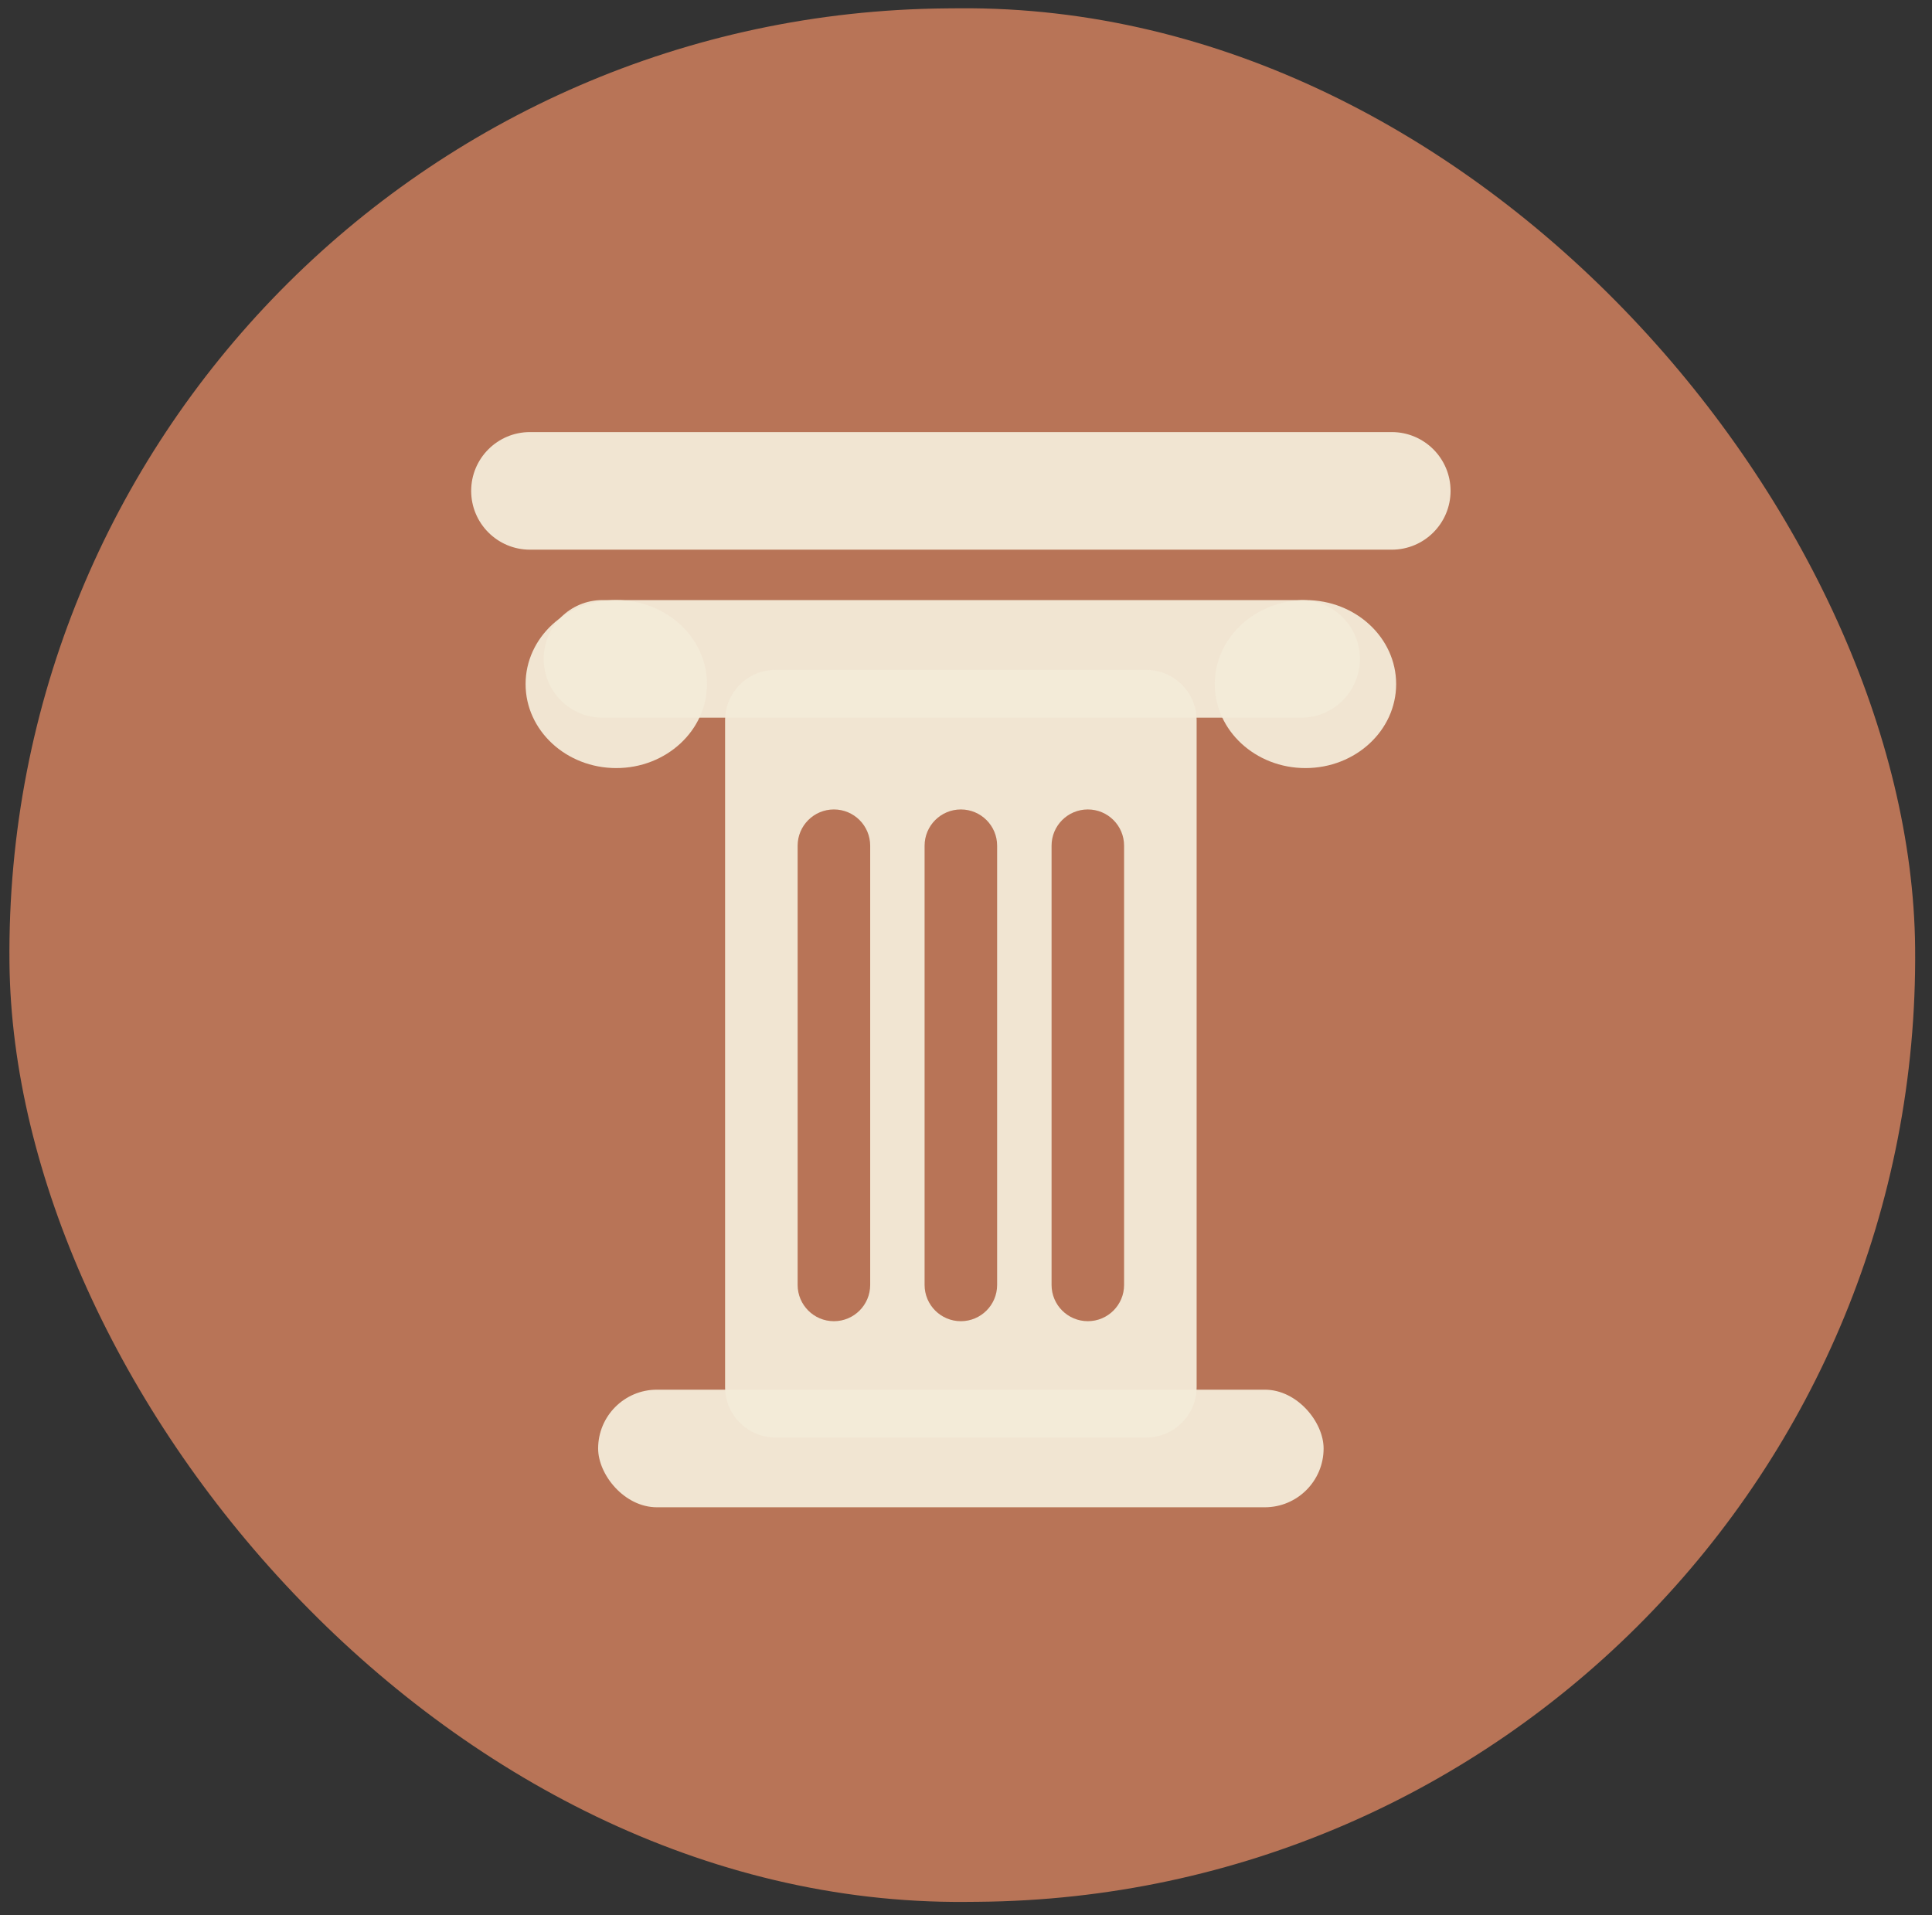 <svg width="115" height="114" viewBox="0 0 115 114" fill="none" xmlns="http://www.w3.org/2000/svg">
<rect x="0" y="0" width="115" height="114" fill="#333333" stroke="none"/>
<rect width="113.432" height="112.709" rx="56.354" transform="matrix(1 -0.008 0.01 1 0 0.95)" fill="#B87457"/>
<rect x="35.603" y="82.719" width="43.183" height="7" rx="3.5" fill="#F4EBD9" fill-opacity="0.95"/>
<path d="M32.364 39.219C32.364 37.286 33.931 35.719 35.864 35.719H77.445C79.378 35.719 80.945 37.286 80.945 39.219C80.945 41.152 79.378 42.719 77.445 42.719H35.864C33.931 42.719 32.364 41.152 32.364 39.219Z" fill="#F4EBD9" fill-opacity="0.95"/>
<path d="M28.046 29.219C28.046 27.286 29.613 25.719 31.546 25.719H82.843C84.776 25.719 86.343 27.286 86.343 29.219C86.343 31.152 84.776 32.719 82.843 32.719H31.546C29.613 32.719 28.046 31.152 28.046 29.219Z" fill="#F4EBD9" fill-opacity="0.95"/>
<path d="M68.228 39.873C69.885 39.873 71.228 41.217 71.228 42.873V82.566C71.228 84.222 69.885 85.566 68.228 85.566H46.16C44.503 85.566 43.16 84.222 43.16 82.566V42.873C43.16 41.217 44.503 39.873 46.16 39.873H68.228ZM49.638 48.181C48.445 48.181 47.478 49.148 47.478 50.34V76.484C47.479 77.676 48.445 78.643 49.638 78.643C50.83 78.643 51.796 77.676 51.797 76.484V50.34C51.797 49.148 50.83 48.181 49.638 48.181ZM57.194 48.181C56.002 48.181 55.035 49.148 55.035 50.34V76.484C55.035 77.676 56.002 78.643 57.194 78.643C58.386 78.643 59.353 77.676 59.353 76.484V50.34C59.353 49.148 58.387 48.181 57.194 48.181ZM64.752 48.181C63.559 48.181 62.593 49.147 62.593 50.339V76.483C62.593 77.675 63.559 78.642 64.752 78.642C65.944 78.642 66.91 77.675 66.91 76.483V50.339C66.91 49.147 65.944 48.181 64.752 48.181Z" fill="#F4EBD9" fill-opacity="0.95"/>
<ellipse cx="36.683" cy="40.719" rx="5.398" ry="5" fill="#F4EBD9" fill-opacity="0.95"/>
<ellipse cx="77.706" cy="40.719" rx="5.398" ry="5" fill="#F4EBD9" fill-opacity="0.95"/>
</svg>
